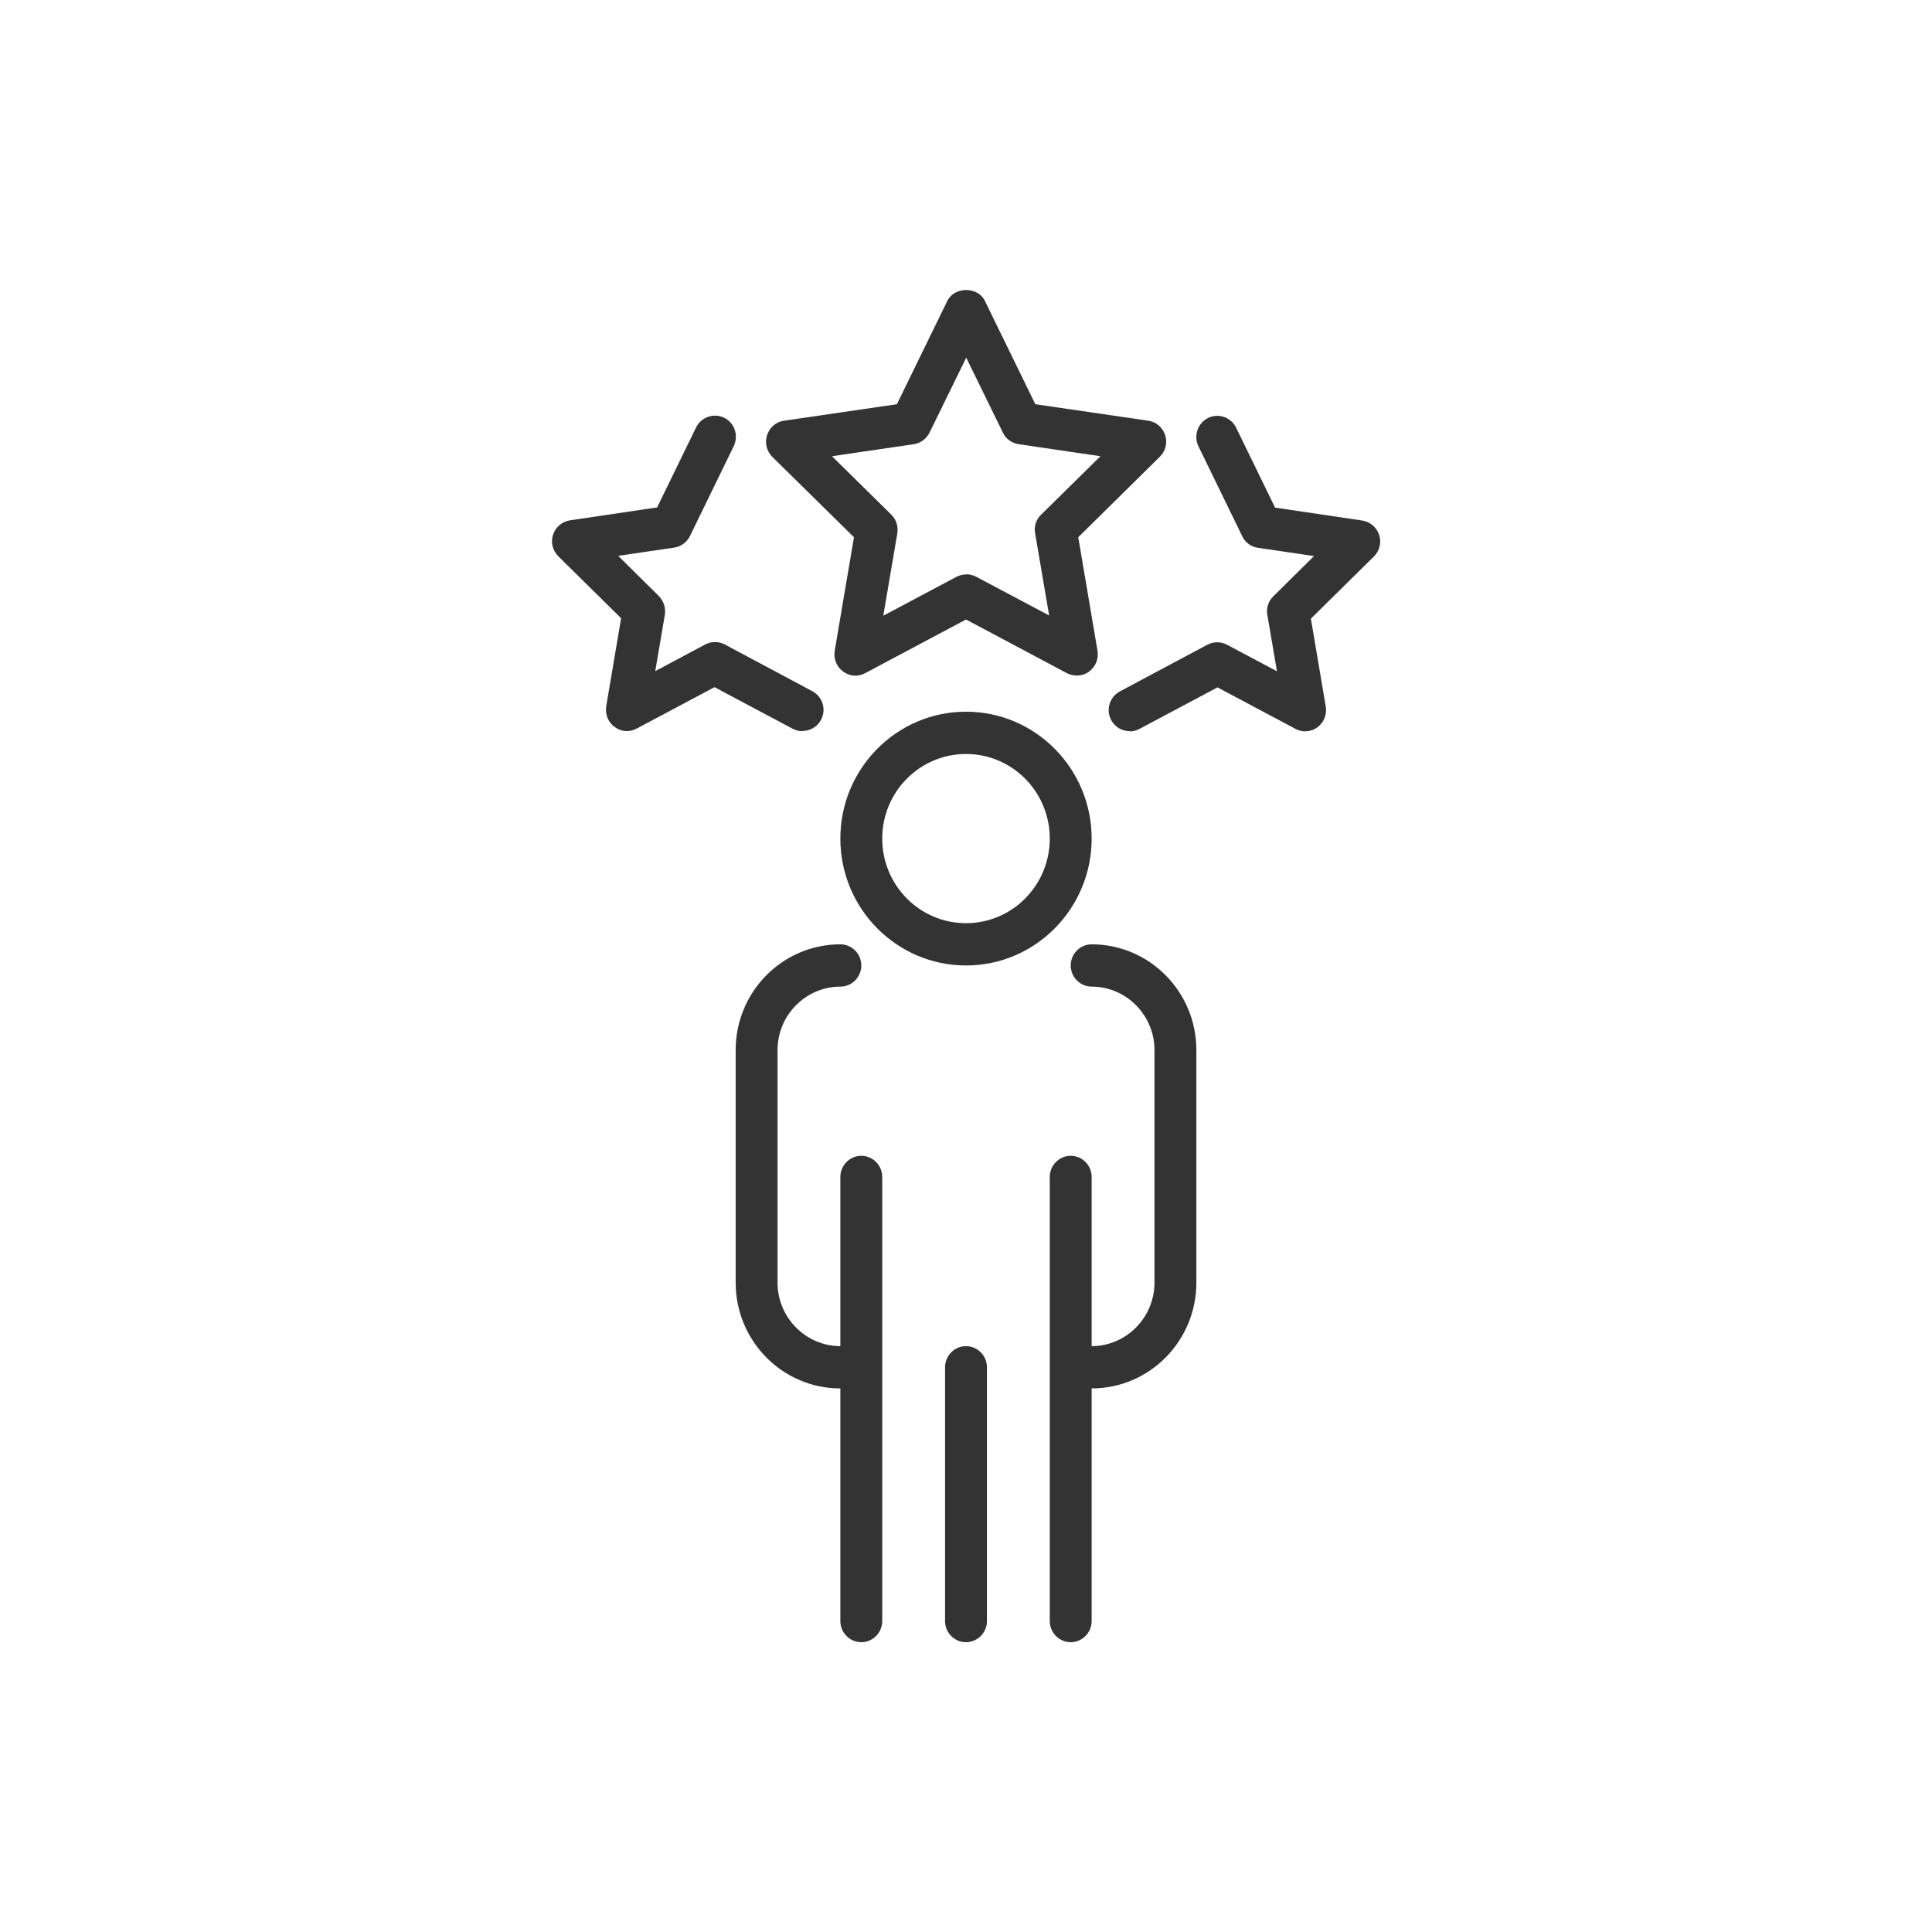 <svg width="140" height="140" viewBox="0 0 140 140" fill="none" xmlns="http://www.w3.org/2000/svg">
<rect width="140" height="140" fill="white"/>
<g clip-path="url(#clip0_5254_1329)">
<path d="M78.028 48.952C77.785 48.952 77.542 48.891 77.315 48.783L70.001 44.891L62.687 48.783C62.171 49.059 61.564 49.013 61.093 48.661C60.623 48.324 60.395 47.741 60.486 47.159L61.882 38.93L55.964 33.106C55.554 32.693 55.403 32.095 55.585 31.528C55.767 30.976 56.237 30.562 56.814 30.486L64.993 29.291L68.65 21.797C69.166 20.755 70.866 20.755 71.366 21.797L75.023 29.291L83.203 30.486C83.779 30.562 84.249 30.976 84.432 31.528C84.614 32.08 84.462 32.693 84.052 33.091L78.134 38.93L79.53 47.159C79.621 47.741 79.394 48.308 78.923 48.661C78.665 48.86 78.347 48.952 78.028 48.952ZM70.001 41.611C70.243 41.611 70.486 41.673 70.714 41.78L76.025 44.6L75.008 38.639C74.917 38.148 75.084 37.627 75.448 37.29L79.743 33.06L73.809 32.187C73.309 32.11 72.884 31.804 72.671 31.344L70.016 25.919L67.36 31.344C67.133 31.804 66.708 32.11 66.222 32.187L60.289 33.06L64.583 37.29C64.948 37.642 65.099 38.148 65.023 38.654L64.007 44.615L69.318 41.795C69.545 41.673 69.788 41.627 70.031 41.627L70.001 41.611Z" fill="#333333"/>
<path d="M58.134 52.982C57.891 52.982 57.648 52.921 57.421 52.798L51.776 49.795L46.131 52.798C45.615 53.074 44.993 53.028 44.537 52.676C44.067 52.339 43.839 51.756 43.93 51.174L45.008 44.799L40.456 40.309C40.046 39.895 39.894 39.297 40.076 38.746C40.258 38.194 40.729 37.796 41.305 37.704L47.618 36.769L50.44 30.976C50.804 30.225 51.73 29.904 52.474 30.271C53.232 30.639 53.536 31.559 53.172 32.325L50 38.838C49.773 39.297 49.348 39.604 48.862 39.681L44.795 40.278L47.739 43.19C48.088 43.542 48.255 44.048 48.179 44.538L47.481 48.63L51.108 46.699C51.548 46.469 52.079 46.469 52.519 46.699L58.862 50.086C59.606 50.484 59.894 51.404 59.499 52.155C59.226 52.676 58.695 52.967 58.149 52.967L58.134 52.982Z" fill="#333333"/>
<path d="M81.866 52.982C81.32 52.982 80.789 52.691 80.516 52.17C80.121 51.419 80.409 50.5 81.153 50.101L87.496 46.715C87.936 46.485 88.467 46.485 88.907 46.715L92.534 48.645L91.836 44.554C91.745 44.063 91.912 43.558 92.276 43.205L95.22 40.294L91.153 39.696C90.652 39.619 90.227 39.313 90.015 38.853L86.844 32.34C86.479 31.574 86.783 30.67 87.542 30.287C88.285 29.919 89.196 30.225 89.575 30.992L92.397 36.784L98.71 37.719C99.287 37.811 99.757 38.209 99.939 38.761C100.121 39.313 99.969 39.926 99.56 40.324L94.992 44.83L96.07 51.205C96.161 51.787 95.933 52.354 95.463 52.706C94.992 53.044 94.37 53.09 93.869 52.814L88.224 49.81L82.579 52.814C82.352 52.936 82.109 52.998 81.866 52.998V52.982Z" fill="#333333"/>
<path d="M70 69.962C64.978 69.962 60.895 65.839 60.895 60.767C60.895 55.694 64.978 51.572 70 51.572C75.023 51.572 79.105 55.694 79.105 60.767C79.105 65.839 75.023 69.962 70 69.962ZM70 54.637C66.647 54.637 63.93 57.38 63.93 60.767C63.93 64.154 66.647 66.897 70 66.897C73.354 66.897 76.07 64.154 76.07 60.767C76.07 57.38 73.354 54.637 70 54.637Z" fill="#333333"/>
<path d="M62.413 119C61.578 119 60.895 118.31 60.895 117.467V85.286C60.895 84.443 61.578 83.754 62.413 83.754C63.248 83.754 63.93 84.443 63.93 85.286V117.467C63.93 118.31 63.248 119 62.413 119Z" fill="#333333"/>
<path d="M77.588 119C76.753 119 76.07 118.31 76.07 117.467V85.286C76.07 84.443 76.753 83.754 77.588 83.754C78.422 83.754 79.105 84.443 79.105 85.286V117.467C79.105 118.31 78.422 119 77.588 119Z" fill="#333333"/>
<path d="M60.896 100.611C56.708 100.611 53.309 97.178 53.309 92.948V76.091C53.309 71.862 56.708 68.429 60.896 68.429C61.73 68.429 62.413 69.119 62.413 69.962C62.413 70.805 61.73 71.494 60.896 71.494C58.392 71.494 56.343 73.563 56.343 76.091V92.948C56.343 95.477 58.392 97.546 60.896 97.546C61.73 97.546 62.413 98.235 62.413 99.078C62.413 99.921 61.73 100.611 60.896 100.611Z" fill="#333333"/>
<path d="M70 119C69.165 119 68.482 118.311 68.482 117.468V99.078C68.482 98.236 69.165 97.546 70 97.546C70.835 97.546 71.517 98.236 71.517 99.078V117.468C71.517 118.311 70.835 119 70 119Z" fill="#333333"/>
<path d="M79.105 100.611C78.271 100.611 77.588 99.921 77.588 99.078C77.588 98.235 78.271 97.546 79.105 97.546C81.609 97.546 83.658 95.477 83.658 92.948V76.091C83.658 73.563 81.609 71.494 79.105 71.494C78.271 71.494 77.588 70.805 77.588 69.962C77.588 69.119 78.271 68.429 79.105 68.429C83.293 68.429 86.693 71.862 86.693 76.091V92.948C86.693 97.178 83.293 100.611 79.105 100.611Z" fill="#333333"/>
</g>
<defs>
<clipPath id="clip0_5254_1329">
<rect width="60" height="98" fill="white" transform="translate(40 21)"/>
</clipPath>
</defs>
</svg>
